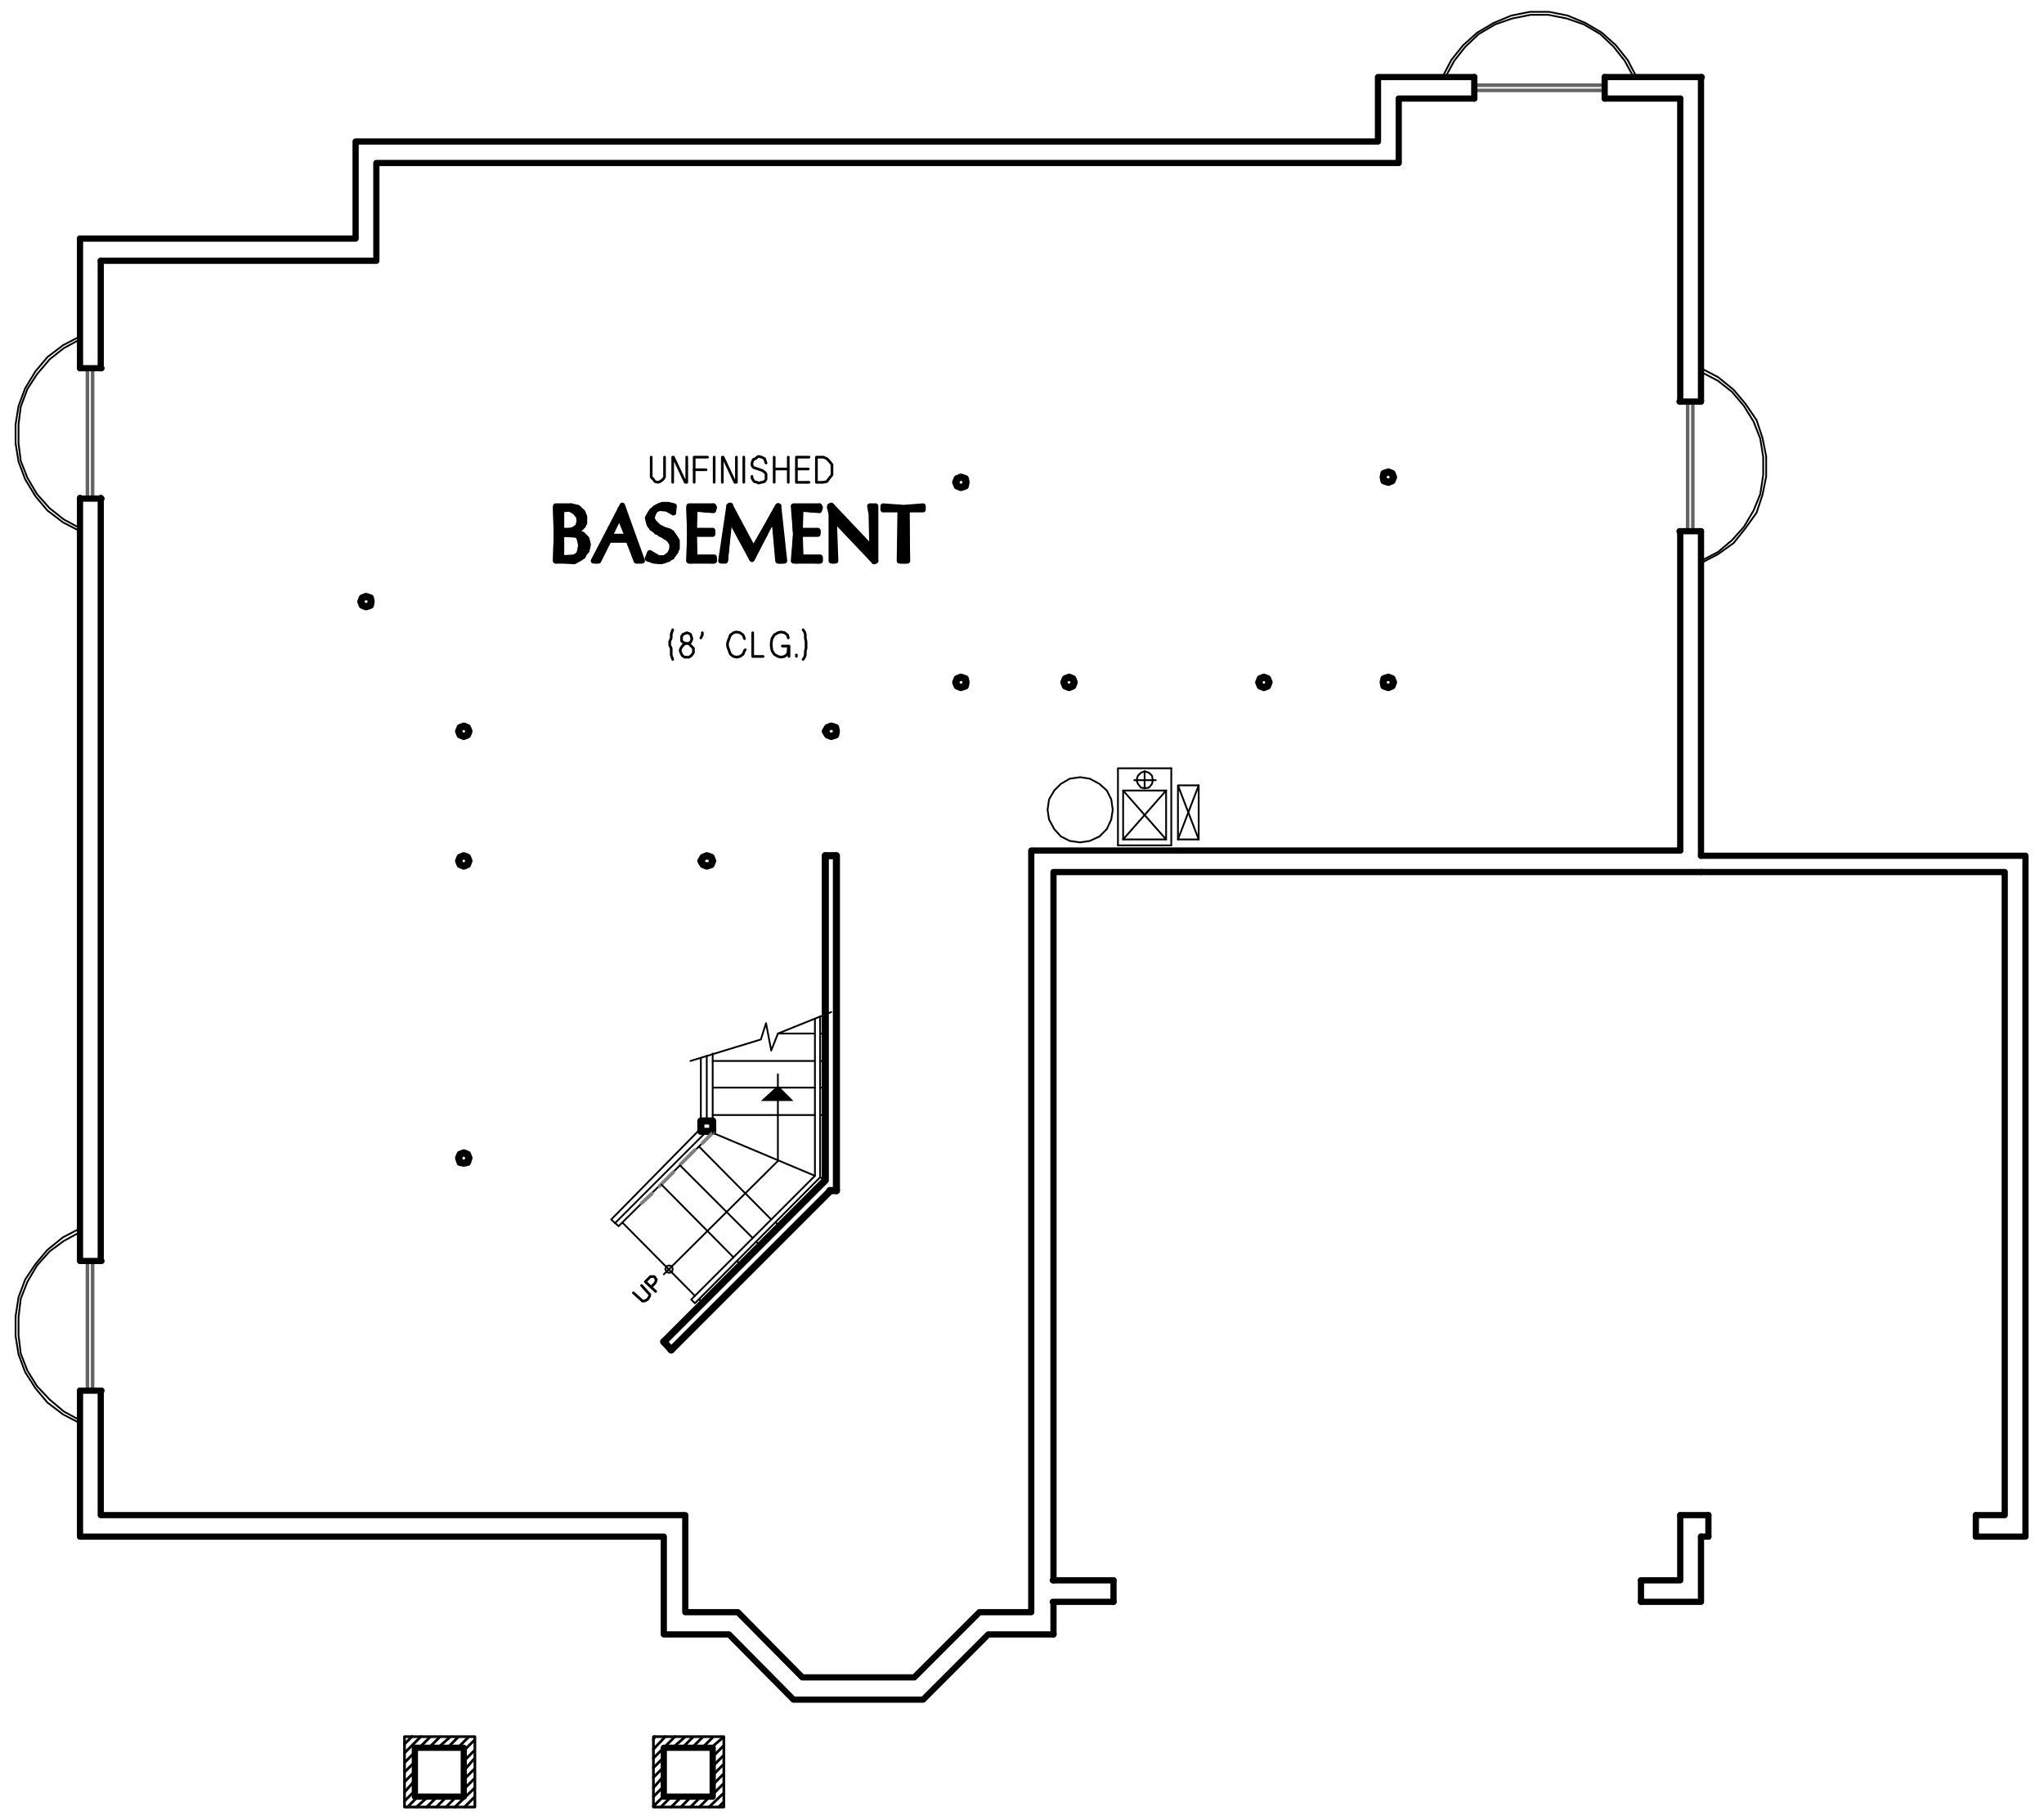 <?xml version="1.0" encoding="utf-8"?>
<!-- Generator: Adobe Illustrator 18.0.0, SVG Export Plug-In . SVG Version: 6.00 Build 0)  -->
<!DOCTYPE svg PUBLIC "-//W3C//DTD SVG 1.1//EN" "http://www.w3.org/Graphics/SVG/1.1/DTD/svg11.dtd">
<svg version="1.1" id="Layer_1" xmlns="http://www.w3.org/2000/svg" xmlns:xlink="http://www.w3.org/1999/xlink" x="0px" y="0px"
	 viewBox="0 0 275.9 245.1" enable-background="new 0 0 275.9 245.1" xml:space="preserve">
<path fill="none" stroke="#000000" stroke-width="0.84" stroke-linecap="round" stroke-linejoin="round" stroke-miterlimit="10" d="
	M266.7,207.4v-2.9 M230.6,207.4v-2.9 M221.5,216.2v-2.9 M150.3,216.2v-2.9"/>
<rect x="89.6" y="235.9" fill="none" stroke="#000000" stroke-width="0.84" stroke-linecap="round" stroke-linejoin="round" stroke-miterlimit="10" width="6.6" height="6.6"/>
<rect x="56" y="235.9" fill="none" stroke="#000000" stroke-width="0.84" stroke-linecap="round" stroke-linejoin="round" stroke-miterlimit="10" width="6.6" height="6.6"/>
<rect x="54.6" y="234.4" fill="none" stroke="#000000" stroke-width="0.36" stroke-linecap="round" stroke-linejoin="round" stroke-miterlimit="10" width="9.5" height="9.5"/>
<rect x="88.2" y="234.4" fill="none" stroke="#000000" stroke-width="0.36" stroke-linecap="round" stroke-linejoin="round" stroke-miterlimit="10" width="9.5" height="9.5"/>
<polyline fill="none" stroke="#000000" stroke-width="0.84" stroke-linecap="round" stroke-linejoin="round" stroke-miterlimit="10" points="
	229.6,117.7 142.2,117.7 142.2,213.3 "/>
<polyline fill="none" stroke="#000000" stroke-width="0.84" stroke-linecap="round" stroke-linejoin="round" stroke-miterlimit="10" points="
	142.2,220.6 133.4,220.6 124.6,229.4 107.1,229.4 98.4,220.6 89.6,220.6 89.6,207.4 10.8,207.4 10.8,187.7 "/>
<polyline fill="none" stroke="#000000" stroke-width="0.84" stroke-linecap="round" stroke-linejoin="round" stroke-miterlimit="10" points="
	10.8,32.2 48,32.2 48,19.1 186,19.1 186,10.4 199,10.4 "/>
<line fill="none" stroke="#000000" stroke-width="0.84" stroke-linecap="round" stroke-linejoin="round" stroke-miterlimit="10" x1="229.6" y1="10.4" x2="229.6" y2="54.2"/>
<polyline fill="none" stroke="#000000" stroke-width="0.84" stroke-linecap="round" stroke-linejoin="round" stroke-miterlimit="10" points="
	226.8,114.8 139.2,114.8 139.2,217.6 132.2,217.6 123.4,226.4 108.3,226.4 99.6,217.6 92.5,217.6 92.5,204.5 13.6,204.5 13.6,187.7 
	"/>
<polyline fill="none" stroke="#000000" stroke-width="0.84" stroke-linecap="round" stroke-linejoin="round" stroke-miterlimit="10" points="
	13.6,35.2 50.8,35.2 50.8,22 188.8,22 188.8,13.3 199,13.3 "/>
<line fill="none" stroke="#000000" stroke-width="0.84" stroke-linecap="round" stroke-linejoin="round" stroke-miterlimit="10" x1="226.8" y1="13.3" x2="226.8" y2="54.2"/>
<polyline fill="none" stroke="#000000" stroke-width="0.84" stroke-linecap="round" stroke-linejoin="round" stroke-miterlimit="10" points="
	229.6,117.7 270.6,117.7 270.6,204.5 266.7,204.5 "/>
<polyline fill="none" stroke="#000000" stroke-width="0.84" stroke-linecap="round" stroke-linejoin="round" stroke-miterlimit="10" points="
	226.8,204.5 226.8,213.3 221.5,213.3 "/>
<polyline fill="none" stroke="#000000" stroke-width="0.84" stroke-linecap="round" stroke-linejoin="round" stroke-miterlimit="10" points="
	229.6,115.5 273.4,115.5 273.4,207.4 266.7,207.4 "/>
<polyline fill="none" stroke="#000000" stroke-width="0.84" stroke-linecap="round" stroke-linejoin="round" stroke-miterlimit="10" points="
	229.6,207.4 229.6,216.2 221.5,216.2 "/>
<path fill="none" stroke="#000000" stroke-width="0.84" stroke-linecap="round" stroke-linejoin="round" stroke-miterlimit="10" d="
	M142.2,216.2v4.4 M230.6,204.5h-3.8 M230.6,207.4h-1 M150.3,213.3h-8.2 M150.3,216.2h-8.2"/>
<path fill="none" stroke="#000000" stroke-width="0.36" stroke-linecap="round" stroke-linejoin="round" stroke-miterlimit="10" d="
	M62.7,243.9l1.3-1.3 M61.4,243.9l2.6-2.5 M62.6,241.5l1.4-1.4 M60.2,243.9l1.4-1.4 M62.6,240.2l1.4-1.4 M58.9,243.9l1.4-1.4
	 M62.6,239l1.4-1.6 M57.6,243.9l1.4-1.4 M62.6,237.7l1.4-1.4 M56.2,243.9l1.6-1.4 M62.6,236.3l1.4-1.4 M55,243.9l1.4-1.4
	 M54.6,235.4l1-1 M54.6,236.6l2.2-2.2 M56.6,235.9l1.4-1.4 M54.6,237.9l1.4-1.4 M57.9,235.9l1.4-1.4 M54.6,239.2l1.4-1.4
	 M59.1,235.9l1.6-1.4 M54.6,240.5l1.4-1.4 M60.4,235.9l1.4-1.4 M54.6,241.9l1.4-1.6 M61.8,235.9l1.4-1.4 M54.6,243.1l1.4-1.4
	 M97,243.9l0.6-0.6 M95.7,243.9l1.9-1.8 M96.2,242.2l1.4-1.4 M94.4,243.9l1.4-1.4 M96.2,240.9l1.4-1.4 M93.2,243.9l1.4-1.4
	 M96.2,239.6l1.4-1.4 M91.9,243.9l1.4-1.4 M96.2,238.4l1.4-1.4 M90.6,243.9l1.4-1.4 M96.2,237.1l1.4-1.4 M89.2,243.9l1.4-1.4
	 M88.2,234.8l0.2-0.4 M88.2,236.1l1.6-1.7 M88.2,237.3l2.9-2.9 M90.8,235.9l1.6-1.4 M88.2,238.6l1.4-1.4 M92.1,235.9l1.4-1.4
	 M88.2,239.9l1.4-1.4 M93.4,235.9l1.4-1.4 M88.2,241.3l1.4-1.6 M94.8,235.9l1.4-1.4 M88.2,242.5l1.4-1.4 M96,235.9l1.6-1.4
	 M88.2,243.8l1.4-1.4"/>
<polygon fill="none" stroke="#000000" stroke-width="0.96" stroke-linecap="round" stroke-linejoin="round" stroke-miterlimit="10" points="
	50.1,81.2 50,80.7 49.4,80.5 48.9,80.7 48.7,81.2 48.9,81.7 49.4,81.9 50,81.7 "/>
<polygon fill="none" stroke="#000000" stroke-width="0.96" stroke-linecap="round" stroke-linejoin="round" stroke-miterlimit="10" points="
	63.3,116.2 63.1,115.7 62.6,115.5 62.1,115.7 61.9,116.2 62.1,116.7 62.6,116.9 63.1,116.7 "/>
<polygon fill="none" stroke="#000000" stroke-width="0.96" stroke-linecap="round" stroke-linejoin="round" stroke-miterlimit="10" points="
	63.3,156.3 63.1,155.8 62.6,155.6 62.1,155.8 61.9,156.3 62.1,156.9 62.6,157 63.1,156.9 "/>
<polygon fill="none" stroke="#000000" stroke-width="0.96" stroke-linecap="round" stroke-linejoin="round" stroke-miterlimit="10" points="
	130.4,92.1 130.3,91.6 129.7,91.4 129.2,91.6 129,92.1 129.2,92.6 129.7,92.8 130.3,92.6 "/>
<polygon fill="none" stroke="#000000" stroke-width="0.96" stroke-linecap="round" stroke-linejoin="round" stroke-miterlimit="10" points="
	130.4,65.1 130.3,64.6 129.7,64.4 129.2,64.6 129,65.1 129.2,65.6 129.7,65.8 130.3,65.6 "/>
<polyline fill="none" stroke="#000000" stroke-width="0.96" stroke-linecap="round" stroke-linejoin="round" stroke-miterlimit="10" points="
	89.6,181.1 111.4,159.3 111.4,115.5 "/>
<path fill="none" stroke="#000000" stroke-width="0.96" stroke-linecap="round" stroke-linejoin="round" stroke-miterlimit="10" d="
	M90.6,182.2l21.5-21.5 M112.9,115.5v45.2"/>
<polygon fill="none" stroke="#000000" stroke-width="0.96" stroke-linecap="round" stroke-linejoin="round" stroke-miterlimit="10" points="
	63.3,98.7 63.1,98.2 62.6,98 62.1,98.2 61.9,98.7 62.1,99.2 62.6,99.4 63.1,99.2 "/>
<rect x="94.6" y="151.3" fill="none" stroke="#000000" stroke-width="0.96" stroke-linecap="round" stroke-linejoin="round" stroke-miterlimit="10" width="1.6" height="1.4"/>
<line fill="none" stroke="#000000" stroke-width="0.96" stroke-linecap="round" stroke-linejoin="round" stroke-miterlimit="10" x1="112.9" y1="160.7" x2="112" y2="160.7"/>
<path fill="none" stroke="#000000" stroke-width="0.24" stroke-linecap="round" stroke-linejoin="round" stroke-miterlimit="10" d="
	M96.2,146.8H110 M96.2,150.5H110 M96.2,152.9l13.8,5.8 M105.2,165.5l-0.5-0.5 M102.6,168.2l-0.5-0.6 M100,170.7l-0.5-0.5
	 M94.9,175.9l-0.5-0.5"/>
<path fill="none" stroke="#000000" stroke-width="0.96" stroke-linecap="round" stroke-linejoin="round" stroke-miterlimit="10" d="
	M111.4,115.5h1.4 M89.6,181.1l1,1.1"/>
<polyline fill="none" stroke="#000000" stroke-width="0.24" stroke-linecap="round" stroke-linejoin="round" stroke-miterlimit="10" points="
	96.2,152.9 83.5,165.5 82.5,164.6 94.6,152.3 "/>
<path fill="none" stroke="#000000" stroke-width="0.24" stroke-linecap="round" stroke-linejoin="round" stroke-miterlimit="10" d="
	M111.4,143.2h-0.7 M83,165.1l12.4-12.4"/>
<polygon fill="none" stroke="#000000" stroke-width="0.96" stroke-linecap="round" stroke-linejoin="round" stroke-miterlimit="10" points="
	188.1,64.4 187.9,63.9 187.4,63.7 186.8,63.9 186.7,64.4 186.8,64.9 187.4,65.1 187.9,64.9 "/>
<polygon fill="none" stroke="#000000" stroke-width="0.96" stroke-linecap="round" stroke-linejoin="round" stroke-miterlimit="10" points="
	188.1,92.1 187.9,91.6 187.4,91.4 186.8,91.6 186.7,92.1 186.8,92.6 187.4,92.8 187.9,92.6 "/>
<path fill="none" stroke="#808080" stroke-width="0.48" stroke-linecap="round" stroke-linejoin="round" stroke-miterlimit="10" d="
	M91.9,157.1l1.9-1.9 M89,160.1l1.9-1.9 M86.6,162.4l1.4-1.3"/>
<line fill="none" stroke="#808080" stroke-width="0.48" stroke-linecap="round" stroke-linejoin="round" stroke-miterlimit="10" x1="94.8" y1="154.3" x2="96.2" y2="152.9"/>
<polyline fill="none" stroke="#000000" stroke-width="0.24" stroke-linecap="round" stroke-linejoin="round" stroke-miterlimit="10" points="
	93.2,143.2 102.7,140.3 103.4,138.1 104.1,141.8 105,139.5 112.2,136.6 "/>
<polygon fill="none" stroke="#000000" stroke-width="0.96" stroke-linecap="round" stroke-linejoin="round" stroke-miterlimit="10" points="
	96.2,116.2 96,115.7 95.4,115.5 94.9,115.7 94.6,116.2 94.9,116.7 95.4,116.9 96,116.7 "/>
<path fill="none" stroke="#000000" stroke-width="0.24" stroke-linecap="round" stroke-linejoin="round" stroke-miterlimit="10" d="
	M96.2,152.9v-10.7 M94.6,151.3v-8.5 M95.4,151.3v-8.8"/>
<polygon fill="none" stroke="#000000" stroke-width="0.24" stroke-linecap="round" stroke-linejoin="round" stroke-miterlimit="10" points="
	141.4,109.3 141.6,110.6 142.3,111.9 143.2,112.9 144.4,113.5 145.8,113.7 147.1,113.5 148.4,112.9 149.4,111.9 150,110.6 
	150.2,109.3 150,107.9 149.4,106.7 148.4,105.8 147.1,105.1 145.8,104.9 144.4,105.1 143.2,105.8 142.3,106.7 141.6,107.9 "/>
<path fill="none" stroke="#000000" stroke-width="0.24" stroke-linecap="round" stroke-linejoin="round" stroke-miterlimit="10" d="
	M151.6,113.3l5.8-6.6 M150.9,114.1v-10.3 M158.1,103.7v10.3"/>
<polyline fill="none" stroke="#000000" stroke-width="0.24" stroke-linecap="round" stroke-linejoin="round" stroke-miterlimit="10" points="
	157.4,113.3 151.6,106.7 157.4,106.7 "/>
<path fill="none" stroke="#000000" stroke-width="0.24" stroke-linecap="round" stroke-linejoin="round" stroke-miterlimit="10" d="
	M157.4,106.7v6.6 M150.9,103.7h7.2 M157.4,113.3h-5.8"/>
<polyline fill="none" stroke="#000000" stroke-width="0.24" stroke-linecap="round" stroke-linejoin="round" stroke-miterlimit="10" points="
	161.8,106 159,113.3 161.8,113.3 "/>
<polyline fill="none" stroke="#000000" stroke-width="0.24" stroke-linecap="round" stroke-linejoin="round" stroke-miterlimit="10" points="
	159,113.3 159,106 161.8,106 161.8,113.3 159,106 "/>
<line fill="none" stroke="#000000" stroke-width="0.24" stroke-linecap="round" stroke-linejoin="round" stroke-miterlimit="10" x1="154.5" y1="106.4" x2="154.5" y2="104.1"/>
<polygon fill="none" stroke="#000000" stroke-width="0.24" stroke-linecap="round" stroke-linejoin="round" stroke-miterlimit="10" points="
	153.4,105.3 153.6,105.8 154,106.3 154.5,106.4 155.1,106.3 155.5,105.8 155.6,105.3 155.5,104.7 155.1,104.3 154.5,104.1 
	154,104.3 153.6,104.7 "/>
<path fill="none" stroke="#000000" stroke-width="0.24" stroke-linecap="round" stroke-linejoin="round" stroke-miterlimit="10" d="
	M158.1,114.1h-7.2 M151.6,113.3v-6.6 M156,105.3h-2.9"/>
<polygon fill="none" stroke="#000000" stroke-width="0.96" stroke-linecap="round" stroke-linejoin="round" stroke-miterlimit="10" points="
	112.9,98.7 112.8,98.2 112.2,98 111.7,98.2 111.4,98.7 111.7,99.2 112.2,99.4 112.8,99.2 "/>
<polygon fill="none" stroke="#000000" stroke-width="0.96" stroke-linecap="round" stroke-linejoin="round" stroke-miterlimit="10" points="
	145,92.1 144.8,91.6 144.3,91.4 143.8,91.6 143.6,92.1 143.8,92.6 144.3,92.8 144.8,92.6 "/>
<polygon fill="none" stroke="#000000" stroke-width="0.96" stroke-linecap="round" stroke-linejoin="round" stroke-miterlimit="10" points="
	171.3,92.1 171.1,91.6 170.6,91.4 170.1,91.6 169.9,92.1 170.1,92.6 170.6,92.8 171.1,92.6 "/>
<polyline fill="none" stroke="#000000" stroke-width="0.24" stroke-linecap="round" stroke-linejoin="round" stroke-miterlimit="10" points="
	110.7,158.9 93.8,175.9 93.3,175.4 110,158.7 "/>
<path fill="none" stroke="#000000" stroke-width="0.24" stroke-linecap="round" stroke-linejoin="round" stroke-miterlimit="10" d="
	M93.8,174.9l-9.7-9.8 M99,169.7l-9.7-9.8 M101.6,167.1l-9.8-9.8 M104.1,164.6l-9.7-9.8 M110.7,158.9l0.7,0.4 M110.7,150.5h0.7
	 M110.7,146.8h0.7 M110,143.2H96.2 M110,139.5h-5 M110,137.5v21.2 M111.4,139.5h-0.7 M110.7,158.9v-21.7"/>
<polyline fill="none" stroke="#000000" stroke-width="0.36" stroke-linecap="round" stroke-linejoin="round" stroke-miterlimit="10" points="
	90.8,85 90.7,85.3 90.6,85.6 90.6,86.1 90.4,86.6 90.4,87.1 90.6,87.5 90.6,88.4 90.7,88.7 90.8,89 "/>
<polygon fill="none" stroke="#000000" stroke-width="0.36" stroke-linecap="round" stroke-linejoin="round" stroke-miterlimit="10" points="
	93,86.8 93.2,86.7 93.3,86.5 93.4,86.2 93.3,85.9 93.2,85.6 93,85.5 92.7,85.4 92.5,85.5 92.2,85.6 92,85.9 92,86.5 92.2,86.7 
	92.5,86.8 93,86.9 93.3,87.2 93.6,87.5 93.6,88.1 93.3,88.5 93,88.7 92.4,88.7 92.1,88.5 91.9,88.1 91.8,87.8 91.9,87.5 92.1,87.2 
	92.4,86.9 "/>
<polyline fill="none" stroke="#000000" stroke-width="0.36" stroke-linecap="round" stroke-linejoin="round" stroke-miterlimit="10" points="
	94.8,85.4 94.8,85.7 94.6,86.1 "/>
<polyline fill="none" stroke="#000000" stroke-width="0.36" stroke-linecap="round" stroke-linejoin="round" stroke-miterlimit="10" points="
	100.5,86.2 100.3,85.7 99.9,85.4 99.4,85.3 99,85.4 98.6,85.7 98.4,86.2 98.2,86.8 98.2,87.2 98.4,87.8 98.6,88.3 99,88.6 
	99.4,88.7 99.9,88.6 100.3,88.3 100.5,87.8 100.6,87.7 "/>
<polyline fill="none" stroke="#000000" stroke-width="0.36" stroke-linecap="round" stroke-linejoin="round" stroke-miterlimit="10" points="
	101.6,85.4 101.6,88.6 103,88.6 "/>
<polyline fill="none" stroke="#000000" stroke-width="0.36" stroke-linecap="round" stroke-linejoin="round" stroke-miterlimit="10" points="
	105.6,87.2 106.5,87.2 106.5,88.6 "/>
<polyline fill="none" stroke="#000000" stroke-width="0.36" stroke-linecap="round" stroke-linejoin="round" stroke-miterlimit="10" points="
	106.4,86.1 106.3,85.7 105.9,85.4 105.4,85.3 105,85.4 104.5,85.7 104.2,86.2 104.1,86.8 104.1,87.2 104.2,87.8 104.5,88.3 
	105,88.6 105.4,88.7 105.9,88.6 106.3,88.3 106.4,87.8 106.4,87.5 "/>
<line fill="none" stroke="#000000" stroke-width="0.36" stroke-linecap="round" stroke-linejoin="round" stroke-miterlimit="10" x1="107.5" y1="88.6" x2="107.5" y2="88.4"/>
<polyline fill="none" stroke="#000000" stroke-width="0.36" stroke-linecap="round" stroke-linejoin="round" stroke-miterlimit="10" points="
	108.4,85 108.6,85.3 108.7,85.6 108.7,86.1 108.8,86.6 108.8,87.5 108.7,87.9 108.7,88.4 108.6,88.7 108.4,89 "/>
<polyline fill="none" stroke="#000000" stroke-width="0.72" stroke-linecap="round" stroke-linejoin="round" stroke-miterlimit="10" points="
	75.7,75.3 75.7,75.5 75.9,75.5 75.9,75.4 76,75.4 76,75.5 76.2,75.7 76.2,75.4 76.4,75.4 76.4,75.7 76.5,75.7 76.5,75.4 76.6,75.4 
	76.6,75.7 76.9,75.7 76.9,75.4 77,75.4 77,75.7 77.1,75.7 77.1,75.4 77.4,75.4 77.4,75.7 77.5,75.7 77.5,75.3 77.6,75.2 77.6,75.7 
	77.8,75.5 77.8,75.2 78,75.1 78,75.4 78.2,75.4 78.2,74.9 78.3,74.6 78.3,75.3 78.4,75.2 78.4,74.1 "/>
<polyline fill="none" stroke="#000000" stroke-width="0.72" stroke-linecap="round" stroke-linejoin="round" stroke-miterlimit="10" points="
	79.3,73.9 79.3,73.4 79.2,72.9 79.2,74.3 78.9,74.6 78.9,72.5 78.8,72.4 78.8,74.9 78.7,75.1 78.7,72.2 78.4,72.2 78.4,73.1 
	78.3,72.7 78.3,72.1 78.2,71.9 78.2,72.4 78,72.3 78,71.9 77.8,71.9 77.8,72.2 77.6,72.1 77.6,71.9 "/>
<polyline fill="none" stroke="#000000" stroke-width="0.72" stroke-linecap="round" stroke-linejoin="round" stroke-miterlimit="10" points="
	75.7,71.6 75.7,72.1 75.9,71.9 75.9,71.7 76,71.7 76,71.9 76.2,71.9 76.2,71.8 76.4,71.8 76.4,71.9 76.5,71.9 76.5,71.8 76.6,71.7 
	76.6,71.9 76.9,71.9 76.9,71.7 77,71.7 77,71.9 77.1,71.9 77.1,71.6 77.4,71.6 77.4,71.9 77.5,72.1 77.5,71.6 77.6,71.5 77.6,71.6 
	77.8,71.6 77.8,71.3 78,71.1 78,71.6 78.2,71.3 78.2,70.7 "/>
<polyline fill="none" stroke="#000000" stroke-width="0.72" stroke-linecap="round" stroke-linejoin="round" stroke-miterlimit="10" points="
	75.4,68.6 75.4,75.5 75.6,75.5 75.6,68.6 75.7,68.6 75.7,68.8 75.9,68.7 75.9,68.6 76.5,68.6 76.6,68.5 76.6,68.6 76.9,68.6 
	76.9,68.5 77,68.5 77,68.6 77.1,68.7 77.1,68.5 77.4,68.5 77.4,68.7 77.5,68.8 77.5,68.5 77.6,68.5 77.6,68.9 77.8,69.1 77.8,68.6 
	78,68.6 78,69.3 78.2,69.7 78.2,68.7 78.3,68.8 78.3,71.3 78.4,71.1 78.4,68.9 78.7,69.2 78.7,71 78.8,70.6 78.8,69.5 "/>
<polyline fill="none" stroke="#000000" stroke-width="0.72" stroke-linecap="round" stroke-linejoin="round" stroke-miterlimit="10" points="
	75.1,74.3 75.1,75.7 75.2,75.5 75.2,68.5 75.1,68.5 75.1,69.7 "/>
<polygon fill="none" stroke="#000000" stroke-width="0.72" stroke-linecap="round" stroke-linejoin="round" stroke-miterlimit="10" points="
	75.7,68.7 75.7,71.7 77.2,71.6 78,71.1 78.2,70.4 78.2,69.7 77.7,68.9 76.9,68.6 "/>
<polyline fill="none" stroke="#000000" stroke-width="0.72" stroke-linecap="round" stroke-linejoin="round" stroke-miterlimit="10" points="
	77.6,71.6 78.3,71.2 78.8,70.6 78.9,69.8 78.6,69.1 77.8,68.6 77.1,68.5 "/>
<line fill="none" stroke="#000000" stroke-width="0.72" stroke-linecap="round" stroke-linejoin="round" stroke-miterlimit="10" x1="77.6" y1="71.6" x2="77.6" y2="71.9"/>
<polyline fill="none" stroke="#000000" stroke-width="0.72" stroke-linecap="round" stroke-linejoin="round" stroke-miterlimit="10" points="
	79.2,74.3 79.3,73.6 79,72.8 78.4,72.2 77.6,71.9 "/>
<polyline fill="none" stroke="#000000" stroke-width="0.72" stroke-linecap="round" stroke-linejoin="round" stroke-miterlimit="10" points="
	76.4,75.7 77.5,75.7 78.4,75.2 79.2,74.3 "/>
<polyline fill="none" stroke="#000000" stroke-width="0.72" stroke-linecap="round" stroke-linejoin="round" stroke-miterlimit="10" points="
	76.4,75.7 75,75.7 75.1,72.1 75,68.5 77.1,68.5 "/>
<polygon fill="none" stroke="#000000" stroke-width="0.72" stroke-linecap="round" stroke-linejoin="round" stroke-miterlimit="10" points="
	75.7,71.9 75.7,75.4 76.6,75.4 77.5,75.3 78,75.1 78.3,74.6 78.6,73.6 78.3,72.7 78,72.3 77.6,72.1 "/>
<polygon fill="none" stroke="#000000" stroke-width="0.72" stroke-linecap="round" stroke-linejoin="round" stroke-miterlimit="10" points="
	75.8,68.8 75.8,71.6 77.2,71.6 78,71.1 78.2,70.4 78.1,69.7 77.6,69.1 76.9,68.7 "/>
<polygon fill="none" stroke="#000000" stroke-width="0.72" stroke-linecap="round" stroke-linejoin="round" stroke-miterlimit="10" points="
	75.8,72.1 75.8,75.3 77.5,75.2 78,74.9 78.2,74.6 78.4,73.6 78.2,72.7 78,72.3 77.6,72.2 "/>
<polyline fill="none" stroke="#000000" stroke-width="0.72" stroke-linecap="round" stroke-linejoin="round" stroke-miterlimit="10" points="
	77.6,71.7 78.4,71.3 78.9,70.6 78.9,69.8 78.6,69.1 78,68.5 77.1,68.3 "/>
<line fill="none" stroke="#000000" stroke-width="0.72" stroke-linecap="round" stroke-linejoin="round" stroke-miterlimit="10" x1="77.7" y1="71.8" x2="77.7" y2="71.7"/>
<polyline fill="none" stroke="#000000" stroke-width="0.72" stroke-linecap="round" stroke-linejoin="round" stroke-miterlimit="10" points="
	79.2,74.3 79.4,73.5 79.2,72.7 78.6,72.1 77.6,71.8 "/>
<polyline fill="none" stroke="#000000" stroke-width="0.72" stroke-linecap="round" stroke-linejoin="round" stroke-miterlimit="10" points="
	76.4,75.7 77.5,75.8 78.4,75.3 79.2,74.3 "/>
<polyline fill="none" stroke="#000000" stroke-width="0.72" stroke-linecap="round" stroke-linejoin="round" stroke-miterlimit="10" points="
	76.4,75.7 75,75.7 75.1,72.1 75,68.3 77.1,68.3 "/>
<polyline fill="none" stroke="#000000" stroke-width="0.72" stroke-linecap="round" stroke-linejoin="round" stroke-miterlimit="10" points="
	84.7,72.2 84.7,70.7 84.6,70.3 84.6,71.6 84.4,71.2 84.4,69.9 84.2,69.4 84.2,70.9 84.1,70.4 84.1,68.9 84,68.5 84,70 83.7,69.7 
	83.7,68.7 83.6,69.2 83.6,69.7 83.4,69.9 83.4,69.4 83.2,69.8 83.2,70.1 83.1,70.5 83.1,70.1 82.9,70.4 82.9,70.9 82.8,71.1 
	82.8,70.7 82.6,71.1 82.6,71.5 82.4,71.8 82.4,71.3 82.3,71.7 82.3,72.2 82.2,72.8 82.2,72.1 81.9,72.4 81.9,73 81.8,73.4 
	81.8,72.7 81.7,73 81.7,73.6 81.4,74 81.4,73.4 81.3,73.6 81.3,74.3 81.2,74.7 81.2,74 81,74.3 81,75.1 80.8,75.4 80.8,74.6 
	80.6,74.9 80.6,75.7 80.5,75.5 80.5,75.2 80.4,75.5 80.4,75.7 "/>
<polyline fill="none" stroke="#000000" stroke-width="0.72" stroke-linecap="round" stroke-linejoin="round" stroke-miterlimit="10" points="
	82.3,72.8 82.3,72.5 82.4,72.5 82.4,72.8 82.6,72.8 82.6,72.7 82.8,72.7 82.8,72.8 82.9,72.8 82.9,72.7 83.1,72.7 83.1,72.8 
	83.2,72.8 83.2,72.7 83.4,72.7 83.4,72.8 83.6,72.8 83.6,72.7 83.7,72.7 83.7,72.8 84,72.8 84,72.7 84.1,72.7 84.1,72.8 84.2,72.8 
	84.2,72.7 84.4,72.7 84.4,72.8 84.6,72.8 84.6,72.5 84.7,72.5 84.7,72.8 84.9,72.9 84.9,71.1 85,71.6 85,73.1 85.2,73.6 85.2,72.1 
	85.4,72.4 85.4,74 85.5,74.5 85.5,72.9 85.6,73.3 85.6,74.9 85.9,75.4 85.9,73.7 86,74.1 86,75.7 86.1,75.5 86.1,74.6 86.4,74.9 
	86.4,75.5 86.5,75.5 86.5,75.3 "/>
<polygon fill="none" stroke="#000000" stroke-width="0.72" stroke-linecap="round" stroke-linejoin="round" stroke-miterlimit="10" points="
	85.9,75.7 84.9,72.8 82,72.8 80.7,75.7 80.4,75.7 84,68.5 86.6,75.7 "/>
<polygon fill="none" stroke="#000000" stroke-width="0.72" stroke-linecap="round" stroke-linejoin="round" stroke-miterlimit="10" points="
	84.8,72.5 84.8,72.4 83.6,69.4 82.2,72.4 82.2,72.5 "/>
<polygon fill="none" stroke="#000000" stroke-width="0.72" stroke-linecap="round" stroke-linejoin="round" stroke-miterlimit="10" points="
	84.7,72.4 83.6,69.7 82.3,72.4 "/>
<polygon fill="none" stroke="#000000" stroke-width="0.72" stroke-linecap="round" stroke-linejoin="round" stroke-miterlimit="10" points="
	85.9,75.7 84.8,72.9 82.2,72.9 80.8,75.7 80.1,75.7 84,68.2 86.7,75.7 "/>
<polyline fill="none" stroke="#000000" stroke-width="0.72" stroke-linecap="round" stroke-linejoin="round" stroke-miterlimit="10" points="
	87.6,70.3 87.6,70 87.7,69.4 87.7,70.9 87.9,71.1 87.9,69.2 88,68.9 88,69.3 88.2,69.1 88.2,68.8 88.4,68.6 88.4,68.9 88.5,68.7 
	88.5,68.6 88.6,68.5 88.6,68.6 88.9,68.6 88.9,68.3 89,68.3 89,68.6 89.1,68.6 89.1,68.3 89.4,68.2 89.4,68.6 89.5,68.6 89.5,68.2 
	89.6,68.2 89.6,68.6 89.8,68.6 89.8,68.2 90,68.2 90,68.6 90.2,68.6 90.2,68.2 90.3,68.2 90.3,68.7 90.4,68.8 90.4,68.3 90.7,68.3 
	90.7,68.9 90.8,68.9 90.8,68.3 "/>
<polyline fill="none" stroke="#000000" stroke-width="0.72" stroke-linecap="round" stroke-linejoin="round" stroke-miterlimit="10" points="
	88,70.3 88,71.3 88.2,71.3 88.2,70.6 88.4,70.7 88.4,71.6 88.5,71.6 88.5,70.9 88.6,71.1 88.6,71.8 88.9,71.9 88.9,71.2 89,71.3 
	89,71.9 89.1,72.1 89.1,71.3 89.4,71.5 89.4,72.2 89.5,72.2 89.5,71.5 89.6,71.6 89.6,72.3 89.8,72.3 89.8,71.6 90,71.6 90,72.4 
	90.2,72.4 90.2,71.7 90.3,71.8 90.3,72.7 90.4,72.8 90.4,71.9 90.7,71.9 90.7,73 90.8,73.4 90.8,72.2 90.9,72.4 90.9,74.7 
	91.2,74.5 91.2,72.7 91.3,73 91.3,74.1 "/>
<polyline fill="none" stroke="#000000" stroke-width="0.72" stroke-linecap="round" stroke-linejoin="round" stroke-miterlimit="10" points="
	87.6,75.3 87.6,75.4 87.7,75.4 87.7,74.8 87.9,74.9 87.9,75.4 88,75.4 88,75.1 88.2,75.2 88.2,75.5 88.4,75.7 88.4,75.2 88.5,75.3 
	88.5,75.7 88.6,75.7 88.6,75.4 88.9,75.4 88.9,75.7 89,75.7 89,75.4 89.1,75.4 89.1,75.7 89.4,75.7 89.4,75.4 89.5,75.4 89.5,75.7 
	89.6,75.7 89.6,75.4 89.8,75.3 89.8,75.5 90,75.5 90,75.2 90.2,75.2 90.2,75.4 90.3,75.4 90.3,74.9 90.4,74.8 90.4,75.2 90.7,75.2 
	90.7,74.6 90.8,74.2 90.8,74.9 "/>
<polyline fill="none" stroke="#000000" stroke-width="0.72" stroke-linecap="round" stroke-linejoin="round" stroke-miterlimit="10" points="
	90.4,74.9 90.8,74.2 90.8,73.4 90.4,72.7 89.7,72.3 "/>
<polyline fill="none" stroke="#000000" stroke-width="0.72" stroke-linecap="round" stroke-linejoin="round" stroke-miterlimit="10" points="
	88.9,75.4 89.7,75.3 90.4,74.9 "/>
<polyline fill="none" stroke="#000000" stroke-width="0.72" stroke-linecap="round" stroke-linejoin="round" stroke-miterlimit="10" points="
	88.9,75.4 87.7,74.8 87.4,75.4 88.2,75.5 89.1,75.7 90.1,75.4 90.9,74.8 91.3,74 91.3,73.1 90.9,72.3 89.7,71.6 "/>
<polyline fill="none" stroke="#000000" stroke-width="0.72" stroke-linecap="round" stroke-linejoin="round" stroke-miterlimit="10" points="
	88.2,70.5 88.9,71.2 89.7,71.6 "/>
<polyline fill="none" stroke="#000000" stroke-width="0.72" stroke-linecap="round" stroke-linejoin="round" stroke-miterlimit="10" points="
	89,68.6 88.4,68.8 88,69.3 87.9,69.9 88.2,70.5 "/>
<polyline fill="none" stroke="#000000" stroke-width="0.72" stroke-linecap="round" stroke-linejoin="round" stroke-miterlimit="10" points="
	90.8,68.9 90,68.6 89,68.6 "/>
<polyline fill="none" stroke="#000000" stroke-width="0.72" stroke-linecap="round" stroke-linejoin="round" stroke-miterlimit="10" points="
	90.8,68.9 90.9,68.5 89.4,68.2 88.5,68.6 87.9,69.2 87.6,69.9 87.7,70.7 88.2,71.3 89.7,72.3 "/>
<polyline fill="none" stroke="#000000" stroke-width="0.72" stroke-linecap="round" stroke-linejoin="round" stroke-miterlimit="10" points="
	90.4,74.8 90.7,74.1 90.7,73.4 90.3,72.8 89.7,72.4 "/>
<polyline fill="none" stroke="#000000" stroke-width="0.72" stroke-linecap="round" stroke-linejoin="round" stroke-miterlimit="10" points="
	88.9,75.3 89.7,75.3 90.4,74.8 "/>
<polyline fill="none" stroke="#000000" stroke-width="0.72" stroke-linecap="round" stroke-linejoin="round" stroke-miterlimit="10" points="
	88.9,75.3 87.7,74.6 87.4,75.4 88.2,75.7 89.2,75.8 90.2,75.5 90.9,74.9 91.4,74 91.4,73 90.9,72.2 90.4,71.7 89.7,71.5 "/>
<polyline fill="none" stroke="#000000" stroke-width="0.72" stroke-linecap="round" stroke-linejoin="round" stroke-miterlimit="10" points="
	88.2,70.4 88.9,71.1 89.7,71.5 "/>
<polyline fill="none" stroke="#000000" stroke-width="0.72" stroke-linecap="round" stroke-linejoin="round" stroke-miterlimit="10" points="
	89,68.6 88.5,68.8 88.2,69.3 88,69.9 88.2,70.4 "/>
<polyline fill="none" stroke="#000000" stroke-width="0.72" stroke-linecap="round" stroke-linejoin="round" stroke-miterlimit="10" points="
	90.9,69.2 90,68.7 89,68.6 "/>
<polyline fill="none" stroke="#000000" stroke-width="0.72" stroke-linecap="round" stroke-linejoin="round" stroke-miterlimit="10" points="
	90.9,69.2 91,68.3 90.2,68.1 89.4,68.1 88.5,68.5 87.8,69.2 87.4,69.9 87.6,70.7 88,71.3 89.7,72.4 "/>
<polyline fill="none" stroke="#000000" stroke-width="0.72" stroke-linecap="round" stroke-linejoin="round" stroke-miterlimit="10" points="
	93.7,75.2 93.7,75.5 93.9,75.5 93.9,75.3 94,75.3 94,75.5 94.2,75.5 94.2,75.3 94.4,75.3 94.4,75.5 94.5,75.5 94.5,75.4 94.6,75.4 
	94.6,75.5 94.9,75.5 94.9,75.4 95,75.4 95,75.5 95.1,75.5 95.1,75.4 95.4,75.4 95.4,75.5 95.5,75.5 95.5,75.4 95.6,75.4 95.6,75.5 
	95.8,75.5 95.8,75.4 96,75.3 96,75.7 96.2,75.7 96.2,75.3 96.3,75.3 96.3,75.7 "/>
<polyline fill="none" stroke="#000000" stroke-width="0.72" stroke-linecap="round" stroke-linejoin="round" stroke-miterlimit="10" points="
	96.2,68.5 96.2,68.8 96,68.8 96,68.5 95.8,68.6 95.8,68.8 95.6,68.8 95.6,68.6 95.5,68.6 95.5,68.8 95.4,68.8 95.4,68.6 95.1,68.6 
	95.1,68.8 95,68.7 95,68.6 94.9,68.6 94.9,68.7 94.6,68.7 94.6,68.6 94.5,68.6 94.5,68.7 94.4,68.7 94.4,68.6 94.2,68.6 94.2,68.7 
	94,68.6 93.9,68.6 93.7,68.7 93.7,68.6 93.6,68.6 93.6,75.5 93.4,75.7 93.4,68.6 "/>
<polyline fill="none" stroke="#000000" stroke-width="0.72" stroke-linecap="round" stroke-linejoin="round" stroke-miterlimit="10" points="
	93.1,69.5 93.1,68.5 93.2,68.5 93.2,75.7 93.1,75.7 93.1,74.6 "/>
<polyline fill="none" stroke="#000000" stroke-width="0.72" stroke-linecap="round" stroke-linejoin="round" stroke-miterlimit="10" points="
	93.7,71.7 93.7,71.9 93.9,71.9 93.9,71.7 94,71.7 94,71.9 94.2,71.9 94.2,71.7 94.4,71.7 94.4,71.9 94.5,71.9 94.5,71.7 94.6,71.7 
	94.6,71.9 94.9,71.9 94.9,71.7 95,71.7 95,71.9 95.1,71.9 95.1,71.7 95.4,71.7 95.4,71.9 95.5,71.9 95.5,71.7 95.6,71.7 95.6,71.9 
	95.8,71.9 95.8,71.7 96,71.7 96,71.9 "/>
<polygon fill="none" stroke="#000000" stroke-width="0.72" stroke-linecap="round" stroke-linejoin="round" stroke-miterlimit="10" points="
	93.8,71.9 93.7,72.1 93.7,75.3 96.4,75.3 96.4,75.7 93,75.7 93.1,72.1 93,68.5 96.3,68.5 96.2,68.8 93.7,68.6 93.7,71.7 96.1,71.7 
	96.1,71.9 "/>
<polyline fill="none" stroke="#000000" stroke-width="0.72" stroke-linecap="round" stroke-linejoin="round" stroke-miterlimit="10" points="
	93.8,72.1 93.7,72.1 93.7,72.2 93.8,75.2 96.4,75.2 96.4,75.7 93,75.7 93.1,72.1 93,68.3 96.3,68.3 "/>
<polyline fill="none" stroke="#000000" stroke-width="0.72" stroke-linecap="round" stroke-linejoin="round" stroke-miterlimit="10" points="
	96.4,68.5 96.3,68.5 96.3,68.3 "/>
<polyline fill="none" stroke="#000000" stroke-width="0.72" stroke-linecap="round" stroke-linejoin="round" stroke-miterlimit="10" points="
	96.4,68.5 96.3,68.9 93.8,68.7 93.7,71.6 96.2,71.6 96.2,72.1 93.8,72.1 "/>
<polyline fill="none" stroke="#000000" stroke-width="0.72" stroke-linecap="round" stroke-linejoin="round" stroke-miterlimit="10" points="
	105.7,75.2 105.7,75.7 105.6,75.7 105.6,73.9 105.4,72.5 105.4,75.7 105.2,75.7 105.2,71.1 105.1,69.4 105.1,75.7 105,73.4 
	105,68.5 104.7,68.8 104.7,71.9 104.6,70.6 104.6,69.2 104.4,69.4 104.4,70.1 104.2,70.1 104.2,69.8 104.1,70.1 104.1,70.4 
	103.9,70.6 103.9,70.4 103.8,70.7 103.8,71 103.6,71.2 103.6,71 103.4,71.3 103.4,71.6 103.3,71.9 103.3,71.6 103.2,71.9 
	103.2,72.2 102.9,72.4 102.9,72.2 102.8,72.4 102.8,72.8 102.7,73.1 102.7,72.7 102.4,73 102.4,73.4 102.3,73.7 102.3,73.3 
	102.2,73.5 102.2,74.1 102,74.3 102,73.7 101.8,74.1 101.8,74.7 101.7,75.1 101.7,74.3 101.5,74 101.5,75.4 101.4,75.1 101.4,73.7 
	101.1,73.4 101.1,74.7 101,74.3 101,73.1 100.9,72.9 100.9,74.1 100.6,73.7 100.6,72.5 100.5,72.3 100.5,73.4 100.4,73.1 
	100.4,71.9 100.2,71.6 100.2,72.9 100,72.5 100,71.3 99.9,71.1 99.9,72.3 99.7,71.9 99.7,70.7 99.6,70.4 99.6,71.6 99.4,71.3 
	99.4,70.1 99.2,69.8 99.2,71.1 99.1,70.7 99.1,69.4 99,69.2 99,70.5 98.7,70.1 98.7,68.8 98.6,68.5 98.6,70 98.4,70.1 98.4,69.1 
	98.2,70.4 98.2,71.3 98.1,72.7 98.1,71.6 97.9,72.7 97.9,74.5 97.8,75.7 97.8,73.5 97.6,74.5 97.6,75.7 97.4,75.7 97.4,75.3 "/>
<polyline fill="none" stroke="#000000" stroke-width="0.72" stroke-linecap="round" stroke-linejoin="round" stroke-miterlimit="10" points="
	97.9,75.7 97.4,75.7 98.5,68.3 101.7,74.3 105,68.3 105.8,75.7 105.1,75.7 104.7,71.2 104.5,70.3 104.4,70.1 104.2,70.1 104.1,70.3 
	101.5,75.4 98.6,70.1 98.6,70 98.5,70 98.4,70.1 97.9,75.7 97.3,75.7 98.4,68.3 "/>
<polyline fill="none" stroke="#000000" stroke-width="0.72" stroke-linecap="round" stroke-linejoin="round" stroke-miterlimit="10" points="
	98.6,68.3 98.6,68.2 98.5,68.2 98.4,68.3 "/>
<polyline fill="none" stroke="#000000" stroke-width="0.72" stroke-linecap="round" stroke-linejoin="round" stroke-miterlimit="10" points="
	98.6,68.3 101.7,74.1 105,68.3 "/>
<line fill="none" stroke="#000000" stroke-width="0.72" stroke-linecap="round" stroke-linejoin="round" stroke-miterlimit="10" x1="105.1" y1="68.3" x2="105" y2="68.3"/>
<polyline fill="none" stroke="#000000" stroke-width="0.72" stroke-linecap="round" stroke-linejoin="round" stroke-miterlimit="10" points="
	105.1,68.3 105.9,75.7 105,75.7 104.6,71.2 104.4,70.3 104.2,70.3 101.5,75.5 98.6,70.1 "/>
<line fill="none" stroke="#000000" stroke-width="0.72" stroke-linecap="round" stroke-linejoin="round" stroke-miterlimit="10" x1="98.5" y1="70.1" x2="97.9" y2="75.7"/>
<polyline fill="none" stroke="#000000" stroke-width="0.72" stroke-linecap="round" stroke-linejoin="round" stroke-miterlimit="10" points="
	108,75.2 108,75.5 108.2,75.5 108.2,75.3 108.3,75.3 108.3,75.5 108.4,75.5 108.4,75.3 108.7,75.3 108.7,75.5 108.8,75.5 
	108.8,75.4 108.9,75.4 108.9,75.5 109.2,75.5 109.2,75.4 109.3,75.4 109.3,75.5 109.4,75.5 109.4,75.4 109.6,75.4 109.6,75.5 
	109.8,75.5 109.8,75.4 109.9,75.4 109.9,75.5 110.1,75.5 110.1,75.4 110.2,75.3 110.2,75.7 110.4,75.7 110.4,75.3 110.6,75.3 
	110.6,75.7 "/>
<polyline fill="none" stroke="#000000" stroke-width="0.72" stroke-linecap="round" stroke-linejoin="round" stroke-miterlimit="10" points="
	110.4,68.5 110.4,68.8 110.2,68.8 110.2,68.5 110.1,68.6 110.1,68.8 109.9,68.8 109.9,68.6 109.8,68.6 109.8,68.8 109.6,68.8 
	109.6,68.6 109.4,68.6 109.4,68.8 109.3,68.7 109.3,68.6 109.2,68.6 109.2,68.7 108.9,68.7 108.9,68.6 108.8,68.6 108.8,68.7 
	108.7,68.7 108.7,68.6 108.4,68.6 108.4,68.7 108.3,68.6 108.2,68.6 108,68.7 108,68.6 107.8,68.6 107.8,75.5 107.7,75.7 
	107.7,68.6 "/>
<polyline fill="none" stroke="#000000" stroke-width="0.72" stroke-linecap="round" stroke-linejoin="round" stroke-miterlimit="10" points="
	107.4,69.5 107.4,68.5 107.5,68.5 107.5,75.7 107.4,75.7 107.4,74.6 "/>
<polyline fill="none" stroke="#000000" stroke-width="0.72" stroke-linecap="round" stroke-linejoin="round" stroke-miterlimit="10" points="
	108,71.7 108,71.9 108.2,71.9 108.2,71.7 108.3,71.7 108.3,71.9 108.4,71.9 108.4,71.7 108.7,71.7 108.7,71.9 108.8,71.9 
	108.8,71.7 108.9,71.7 108.9,71.9 109.2,71.9 109.2,71.7 109.3,71.7 109.3,71.9 109.4,71.9 109.4,71.7 109.6,71.7 109.6,71.9 
	109.8,71.9 109.8,71.7 109.9,71.7 109.9,71.9 110.1,71.9 110.1,71.7 110.2,71.7 110.2,71.9 "/>
<polygon fill="none" stroke="#000000" stroke-width="0.72" stroke-linecap="round" stroke-linejoin="round" stroke-miterlimit="10" points="
	108.1,71.9 108,72.1 108,75.3 110.7,75.3 110.7,75.7 107.2,75.7 107.4,72.1 107.2,68.5 110.6,68.5 110.5,68.8 108,68.6 108,71.7 
	110.4,71.7 110.4,71.9 "/>
<polyline fill="none" stroke="#000000" stroke-width="0.72" stroke-linecap="round" stroke-linejoin="round" stroke-miterlimit="10" points="
	108.1,72.1 108,72.1 108,72.2 108.1,75.2 110.7,75.2 110.7,75.7 107.1,75.7 107.4,72.1 107.1,68.3 110.6,68.3 "/>
<polyline fill="none" stroke="#000000" stroke-width="0.72" stroke-linecap="round" stroke-linejoin="round" stroke-miterlimit="10" points="
	110.7,68.5 110.6,68.5 110.6,68.3 "/>
<polyline fill="none" stroke="#000000" stroke-width="0.72" stroke-linecap="round" stroke-linejoin="round" stroke-miterlimit="10" points="
	110.7,68.5 110.6,68.9 108.1,68.7 108,71.6 110.4,71.6 110.4,72.1 108.1,72.1 "/>
<polyline fill="none" stroke="#000000" stroke-width="0.72" stroke-linecap="round" stroke-linejoin="round" stroke-miterlimit="10" points="
	117.7,70.5 117.7,68.5 117.9,68.5 117.9,75.4 117.7,75.3 117.7,74 117.6,74 117.6,75.2 117.4,74.9 117.4,73.9 117.2,73.6 
	117.2,74.7 117.1,74.6 117.1,73.5 117,73.4 117,74.3 116.7,74.1 116.7,73.1 116.6,73 116.6,74 116.4,73.9 116.4,72.9 116.2,72.7 
	116.2,73.6 116.1,73.4 116.1,72.5 115.9,72.4 115.9,73.3 115.8,73.1 115.8,72.2 115.6,72.1 115.6,72.9 115.4,72.8 115.4,71.9 
	115.3,71.7 115.3,72.7 115.2,72.4 115.2,71.6 114.9,71.3 114.9,72.3 114.8,72.1 114.8,71.1 114.7,71 114.7,71.9 114.4,71.7 
	114.4,70.9 114.3,70.6 114.3,71.6 114.2,71.3 114.2,70.5 114,70.4 114,71.2 113.8,71.1 113.8,70.1 113.7,69.9 113.7,70.9 
	113.5,70.7 113.5,69.8 113.4,69.7 113.4,70.6 113.1,70.4 113.1,69.4 113,69.3 113,70.3 112.9,70.1 112.9,69.1 112.6,68.9 112.6,70 
	"/>
<polyline fill="none" stroke="#000000" stroke-width="0.72" stroke-linecap="round" stroke-linejoin="round" stroke-miterlimit="10" points="
	112.5,68.7 112.5,75.7 112.4,75.7 112.4,68.6 112.2,68.3 112.2,68.8 "/>
<polyline fill="none" stroke="#000000" stroke-width="0.72" stroke-linecap="round" stroke-linejoin="round" stroke-miterlimit="10" points="
	112.2,68.3 117.4,74 117.7,74 117.8,73.9 117.7,69.4 117.6,68.5 118,68.5 118,75.7 112.6,70 112.5,70 112.5,70.1 112.6,75.7 
	112.3,75.7 112.3,69.4 112.2,68.5 "/>
<line fill="none" stroke="#000000" stroke-width="0.72" stroke-linecap="round" stroke-linejoin="round" stroke-miterlimit="10" x1="112.2" y1="68.3" x2="112.2" y2="68.5"/>
<polyline fill="none" stroke="#000000" stroke-width="0.72" stroke-linecap="round" stroke-linejoin="round" stroke-miterlimit="10" points="
	112.3,68.3 117.6,73.9 117.7,74 117.7,73.9 117.6,69.4 117.4,68.3 118.2,68.3 118.2,75.7 "/>
<line fill="none" stroke="#000000" stroke-width="0.72" stroke-linecap="round" stroke-linejoin="round" stroke-miterlimit="10" x1="118" y1="75.8" x2="118.2" y2="75.7"/>
<polyline fill="none" stroke="#000000" stroke-width="0.72" stroke-linecap="round" stroke-linejoin="round" stroke-miterlimit="10" points="
	118,75.8 112.6,70.1 112.8,75.7 112.2,75.7 112.2,69.4 112,68.5 "/>
<polyline fill="none" stroke="#000000" stroke-width="0.72" stroke-linecap="round" stroke-linejoin="round" stroke-miterlimit="10" points="
	112.3,68.3 112.2,68.2 112,68.3 112,68.5 "/>
<polyline fill="none" stroke="#000000" stroke-width="0.72" stroke-linecap="round" stroke-linejoin="round" stroke-miterlimit="10" points="
	124.4,68.7 124.4,68.5 124.3,68.5 124.3,68.7 124.2,68.7 124.2,68.5 123.9,68.5 123.9,68.7 123.8,68.7 123.8,68.5 123.7,68.5 
	123.7,68.7 123.4,68.7 123.4,68.5 123.3,68.5 123.3,68.7 123.2,68.7 123.2,68.6 123,68.6 123,68.7 122.8,68.7 122.8,68.6 
	122.7,68.6 122.7,68.7 122.5,68.7 122.5,68.6 122.4,68.6 122.4,75.7 122.1,75.7 122.1,68.6 122,68.6 122,75.7 121.9,75.7 
	121.9,68.6 121.6,68.6 121.6,75.7 "/>
<polyline fill="none" stroke="#000000" stroke-width="0.72" stroke-linecap="round" stroke-linejoin="round" stroke-miterlimit="10" points="
	121.5,68.7 121.5,68.6 121.4,68.6 121.4,68.7 121.2,68.7 121.2,68.6 121,68.6 121,68.7 120.9,68.7 120.9,68.6 120.7,68.6 
	120.7,68.7 120.6,68.7 120.6,68.5 120.4,68.5 120.4,68.7 120.2,68.7 120.2,68.5 120.1,68.5 120.1,68.7 120,68.7 120,68.5 
	119.7,68.5 119.7,68.7 119.6,68.7 119.6,68.5 119.4,68.5 119.4,68.7 119.4,68.5 "/>
<polyline fill="none" stroke="#000000" stroke-width="0.72" stroke-linecap="round" stroke-linejoin="round" stroke-miterlimit="10" points="
	119.4,68.7 121.6,68.7 121.5,75.7 122.4,75.7 122.4,68.7 124.5,68.7 124.5,68.5 122,68.6 119.4,68.5 "/>
<polygon fill="none" stroke="#000000" stroke-width="0.72" stroke-linecap="round" stroke-linejoin="round" stroke-miterlimit="10" points="
	119.2,68.3 119.2,68.8 121.5,68.8 121.4,75.7 122.5,75.7 122.4,68.8 124.6,68.8 124.6,68.3 122,68.5 "/>
<polyline fill="none" stroke="#000000" stroke-width="0.36" stroke-linecap="round" stroke-linejoin="round" stroke-miterlimit="10" points="
	89.7,61.7 89.7,64.4 89.5,64.7 89.1,65 88.8,65.1 88.4,65 88.2,64.7 87.9,64.4 87.9,61.7 "/>
<polyline fill="none" stroke="#000000" stroke-width="0.36" stroke-linecap="round" stroke-linejoin="round" stroke-miterlimit="10" points="
	90.8,65.1 90.8,61.7 90.9,61.7 92.5,65.1 92.7,65.1 92.7,61.7 "/>
<path fill="none" stroke="#000000" stroke-width="0.36" stroke-linecap="round" stroke-linejoin="round" stroke-miterlimit="10" d="
	M93.7,63.4h1.4 M93.9,63.4h1.4"/>
<polyline fill="none" stroke="#000000" stroke-width="0.36" stroke-linecap="round" stroke-linejoin="round" stroke-miterlimit="10" points="
	95.5,61.7 93.7,61.7 93.7,65.1 "/>
<line fill="none" stroke="#000000" stroke-width="0.36" stroke-linecap="round" stroke-linejoin="round" stroke-miterlimit="10" x1="96.4" y1="61.7" x2="96.4" y2="65.1"/>
<polyline fill="none" stroke="#000000" stroke-width="0.36" stroke-linecap="round" stroke-linejoin="round" stroke-miterlimit="10" points="
	97.5,65.1 97.5,61.7 97.6,61.7 99.2,65.1 99.4,65.1 99.4,61.7 "/>
<line fill="none" stroke="#000000" stroke-width="0.36" stroke-linecap="round" stroke-linejoin="round" stroke-miterlimit="10" x1="100.4" y1="61.7" x2="100.4" y2="65.1"/>
<polyline fill="none" stroke="#000000" stroke-width="0.36" stroke-linecap="round" stroke-linejoin="round" stroke-miterlimit="10" points="
	103.4,62.5 103.3,62.2 103.2,61.9 102.8,61.7 102.4,61.6 102.2,61.7 102,61.9 101.7,62 101.6,62.2 101.5,62.5 101.5,62.8 
	101.7,63.1 102,63.2 102.9,63.5 103.3,63.8 103.4,64 103.4,64.7 103.2,65 102.8,65.1 102.4,65.2 102.2,65.1 101.8,65 101.6,64.7 
	101.5,64.5 101.5,64.3 "/>
<path fill="none" stroke="#000000" stroke-width="0.36" stroke-linecap="round" stroke-linejoin="round" stroke-miterlimit="10" d="
	M107.5,63.3h1.6 M104.5,63.3h1.9 M106.4,61.7v3.4 M104.5,61.7v3.4"/>
<polyline fill="none" stroke="#000000" stroke-width="0.36" stroke-linecap="round" stroke-linejoin="round" stroke-miterlimit="10" points="
	109.2,61.7 107.5,61.7 107.5,65.1 109.2,65.1 "/>
<polyline fill="none" stroke="#000000" stroke-width="0.36" stroke-linecap="round" stroke-linejoin="round" stroke-miterlimit="10" points="
	111.2,61.7 110.2,61.7 110.2,65.1 111.1,65.1 111.6,65 111.9,64.6 112.3,64.1 112.3,62.7 111.9,62.2 111.6,61.9 111.1,61.7 "/>
<polyline fill="none" stroke="#000000" stroke-width="0.24" stroke-linecap="round" stroke-linejoin="round" stroke-miterlimit="10" points="
	10.8,45.4 8.5,46.6 6.4,48.2 4.8,50.1 3.4,52.4 2.5,54.8 2.1,57.3 2.1,59.8 2.5,62.3 3.4,64.7 4.8,67 6.4,68.9 8.5,70.5 10.8,71.7 
	"/>
<polyline fill="none" stroke="#000000" stroke-width="0.24" stroke-linecap="round" stroke-linejoin="round" stroke-miterlimit="10" points="
	10.8,45.8 8.6,47 6.7,48.5 5,50.5 3.7,52.5 2.8,54.9 2.5,57.3 2.5,59.8 2.8,62.2 3.7,64.5 5,66.7 6.7,68.6 8.6,70.1 10.8,71.3 "/>
<rect x="11.8" y="49.7" fill="none" stroke="#656565" stroke-width="0.48" stroke-linecap="round" stroke-linejoin="round" stroke-miterlimit="10" width="0.7" height="17.5"/>
<path fill="none" stroke="#000000" stroke-width="0.84" stroke-linecap="round" stroke-linejoin="round" stroke-miterlimit="10" d="
	M10.8,67.3h2.9 M10.8,49.7h2.9"/>
<polyline fill="none" stroke="#000000" stroke-width="0.24" stroke-linecap="round" stroke-linejoin="round" stroke-miterlimit="10" points="
	220.9,10.4 219.7,8.1 218.1,6.1 216.2,4.4 214,3.1 211.6,2.1 209.1,1.6 206.5,1.6 204,2.1 201.6,3.1 199.4,4.4 197.5,6.1 195.9,8.1 
	194.7,10.4 "/>
<polyline fill="none" stroke="#000000" stroke-width="0.24" stroke-linecap="round" stroke-linejoin="round" stroke-miterlimit="10" points="
	220.5,10.4 219.3,8.2 217.8,6.3 216,4.6 213.8,3.3 211.5,2.5 209,2 206.6,2 204.1,2.5 201.8,3.3 199.6,4.6 197.8,6.3 196.3,8.2 
	195.1,10.4 "/>
<rect x="199" y="11.5" fill="none" stroke="#656565" stroke-width="0.48" stroke-linecap="round" stroke-linejoin="round" stroke-miterlimit="10" width="17.5" height="0.7"/>
<path fill="none" stroke="#000000" stroke-width="0.84" stroke-linecap="round" stroke-linejoin="round" stroke-miterlimit="10" d="
	M199,10.4v2.9 M216.6,10.4v2.9"/>
<polyline fill="none" stroke="#000000" stroke-width="0.24" stroke-linecap="round" stroke-linejoin="round" stroke-miterlimit="10" points="
	229.6,76 231.9,74.8 234,73.3 235.6,71.3 237.1,69.2 237.9,66.8 238.4,64.3 238.4,61.6 237.9,59.1 237.1,56.7 235.6,54.5 234,52.6 
	231.9,50.9 229.6,49.7 "/>
<polyline fill="none" stroke="#000000" stroke-width="0.24" stroke-linecap="round" stroke-linejoin="round" stroke-miterlimit="10" points="
	229.6,75.7 231.9,74.5 233.8,72.9 235.4,71.1 236.7,68.9 237.6,66.7 238,64.1 238,61.7 237.6,59.2 236.7,56.9 235.4,54.8 
	233.8,52.9 231.9,51.4 229.6,50.2 "/>
<rect x="227.8" y="54.2" fill="none" stroke="#656565" stroke-width="0.48" stroke-linecap="round" stroke-linejoin="round" stroke-miterlimit="10" width="0.7" height="17.5"/>
<path fill="none" stroke="#000000" stroke-width="0.84" stroke-linecap="round" stroke-linejoin="round" stroke-miterlimit="10" d="
	M229.6,54.2h-2.9 M229.6,71.7h-2.9"/>
<polyline fill="none" stroke="#000000" stroke-width="0.24" stroke-linecap="round" stroke-linejoin="round" stroke-miterlimit="10" points="
	10.8,165.8 8.5,167 6.4,168.7 4.8,170.6 3.4,172.7 2.5,175.1 2.1,177.7 2.1,180.3 2.5,182.8 3.4,185.2 4.8,187.4 6.4,189.3 
	8.5,190.9 10.8,192.1 "/>
<polyline fill="none" stroke="#000000" stroke-width="0.24" stroke-linecap="round" stroke-linejoin="round" stroke-miterlimit="10" points="
	10.8,166.3 8.6,167.5 6.7,168.9 5,170.8 3.7,173 2.8,175.3 2.5,177.8 2.5,180.2 2.8,182.7 3.7,185 5,187.1 6.7,188.9 8.6,190.5 
	10.8,191.7 "/>
<rect x="11.8" y="170.2" fill="none" stroke="#656565" stroke-width="0.48" stroke-linecap="round" stroke-linejoin="round" stroke-miterlimit="10" width="0.7" height="17.5"/>
<path fill="none" stroke="#000000" stroke-width="0.84" stroke-linecap="round" stroke-linejoin="round" stroke-miterlimit="10" d="
	M13.6,49.7V35.2 M10.8,49.7V32.2 M13.6,170.2v-103 M10.8,170.2v-103 M229.6,71.7v43.8 M226.8,71.7v43.1 M216.6,13.3h10.2
	 M216.6,10.4h13.1 M10.8,187.7h2.9 M10.8,170.2h2.9"/>
<polygon fill="none" stroke="#000000" stroke-width="0.24" stroke-linecap="round" stroke-linejoin="round" stroke-miterlimit="10" points="
	90.8,171.3 90.7,170.9 90.3,170.8 90,170.9 89.8,171.3 90,171.7 90.3,171.8 90.7,171.7 "/>
<polyline fill="none" stroke="#000000" stroke-width="0.24" stroke-linecap="round" stroke-linejoin="round" stroke-miterlimit="10" points="
	89.6,172 105,156.7 105,148.6 "/>
<polyline fill-rule="evenodd" clip-rule="evenodd" points="102.7,148.6 105,146.5 107.1,148.6 "/>
<line fill="none" stroke="#000000" stroke-width="0.24" stroke-linecap="round" stroke-linejoin="round" stroke-miterlimit="10" x1="105" y1="146.5" x2="105" y2="145"/>
<polyline fill="none" stroke="#000000" stroke-width="0.36" stroke-linecap="round" stroke-linejoin="round" stroke-miterlimit="10" points="
	86.6,173.5 87.4,174.4 87.7,174.7 87.7,174.9 87.6,175.1 87.4,175.4 87.2,175.5 87,175.6 86.7,175.6 86.5,175.4 85.5,174.5 "/>
<polyline fill="none" stroke="#000000" stroke-width="0.36" stroke-linecap="round" stroke-linejoin="round" stroke-miterlimit="10" points="
	88.5,174.3 87.1,173 87.7,172.4 87.8,172.3 88.3,172.3 88.4,172.4 88.5,172.6 88.6,172.7 88.5,173 88.4,173.2 87.9,173.7 "/>
</svg>
